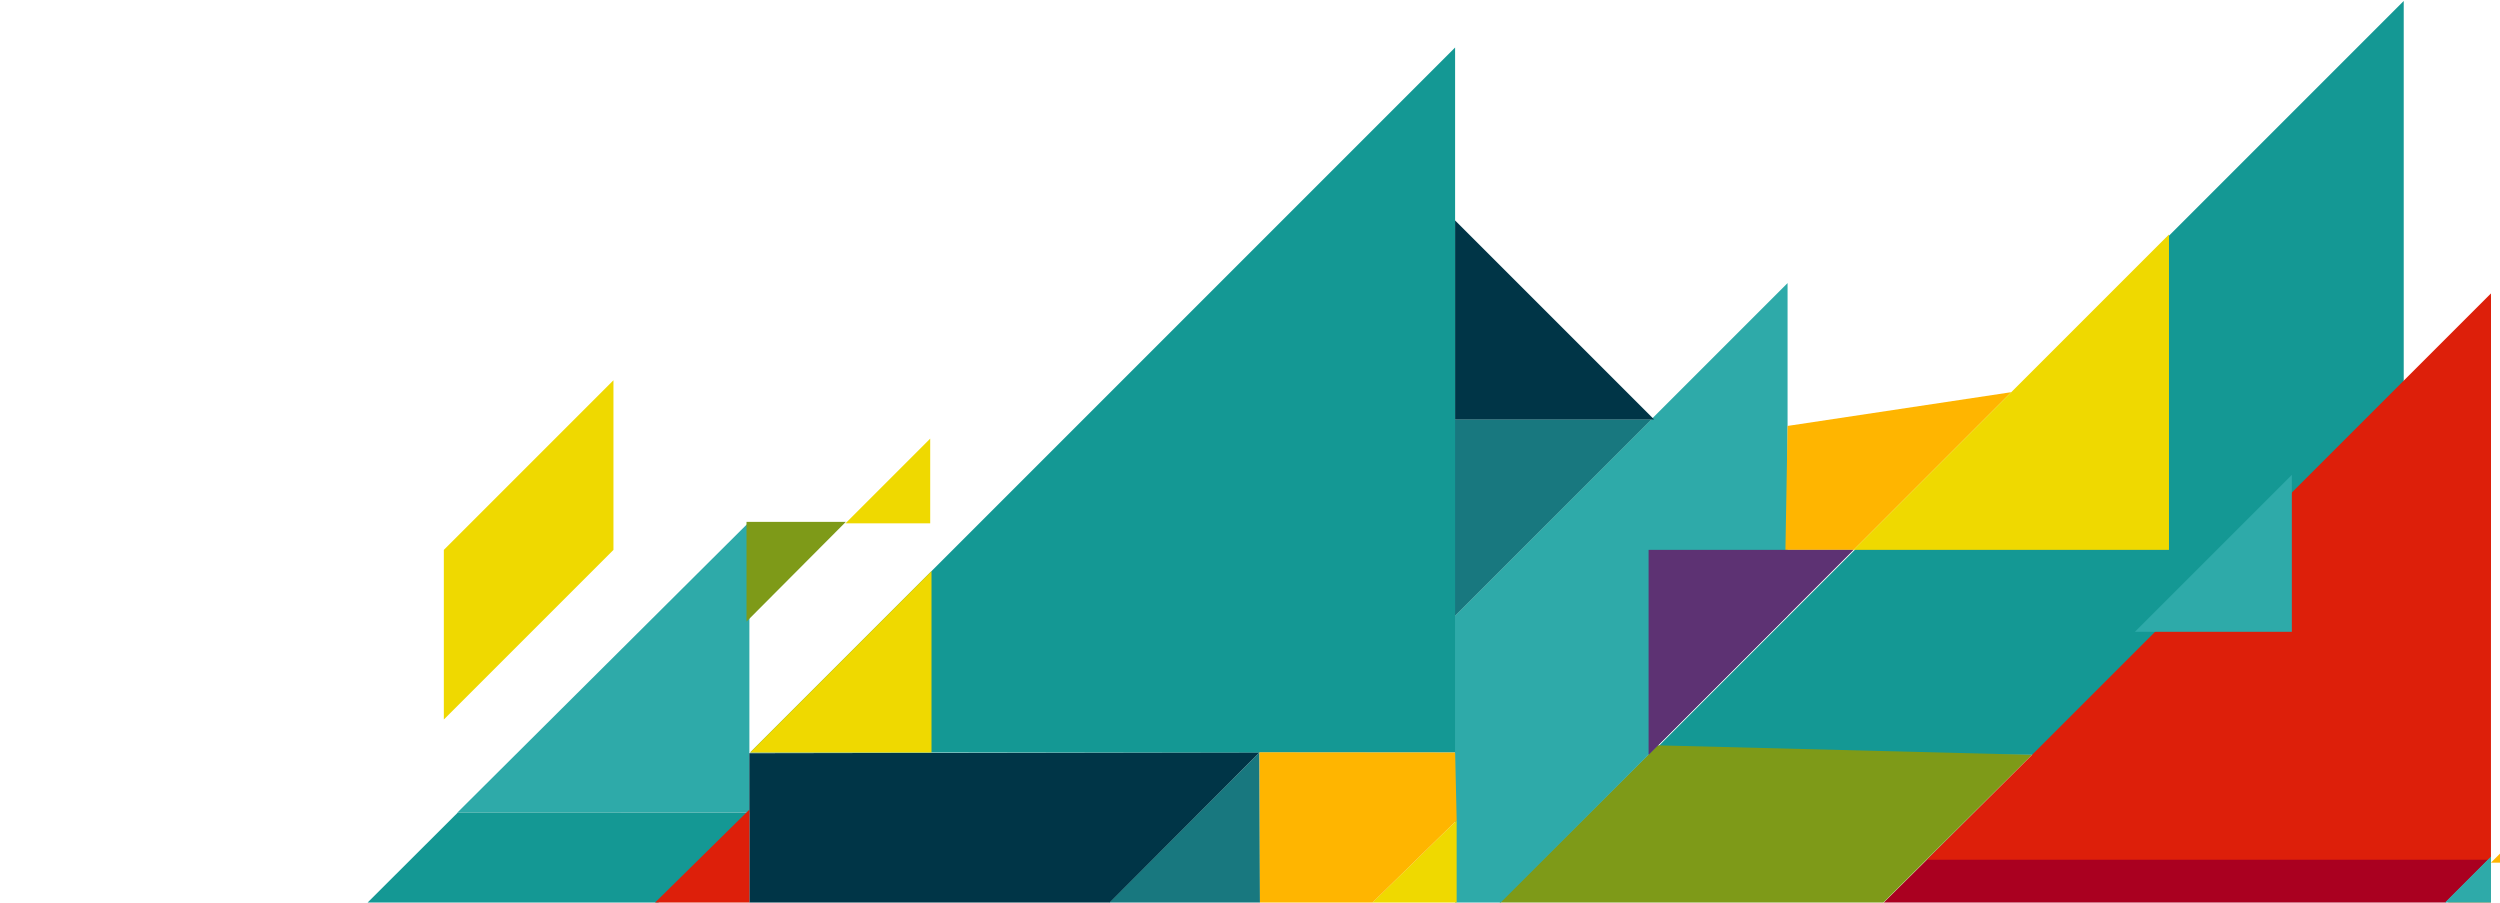 <svg xmlns="http://www.w3.org/2000/svg" xmlns:xlink="http://www.w3.org/1999/xlink" width="313" height="113" viewBox="0 0 313 113">
  <defs>
    <clipPath id="clip-path">
      <rect id="Rectangle_2" data-name="Rectangle 2" width="313" height="113" transform="translate(349 1064)" fill="#fff" stroke="#707070" stroke-width="1"/>
    </clipPath>
  </defs>
  <g id="Mask_Group_1" data-name="Mask Group 1" transform="translate(-349 -1064)" clip-path="url(#clip-path)">
    <g id="Group_2" data-name="Group 2" transform="translate(212.15 926.773)">
      <path id="Path_1" data-name="Path 1" d="M183.228,226.536l36.535-36.374v36.36Z" transform="translate(10.911 12.399)" fill="#2eaaa9"/>
      <path id="Path_2" data-name="Path 2" d="M307.42,268.064v70.766L408.3,237.714V167.932Z" transform="translate(40.067 7.18)" fill="#aa0020"/>
      <path id="Path_3" data-name="Path 3" d="M398.506,186.327V137.346l-94.39,94.39h48.6Z" transform="translate(39.291 0)" fill="#149894"/>
      <path id="Path_4" data-name="Path 4" d="M222.556,192.334h10.612V181.722Z" transform="translate(20.144 10.418)" fill="#efd900"/>
      <path id="Path_5" data-name="Path 5" d="M244.063,329.685H198.285l-44.346,43.887v2.788h43.449Z" transform="translate(4.036 45.153)" fill="#e4432a"/>
      <path id="Path_6" data-name="Path 6" d="M358.488,274.406v.068L307.433,325.53l-.068,60.516,101.3-101.915-.005-59.7Z" transform="translate(40.054 20.443)" fill="#f27f30"/>
      <path id="Path_7" data-name="Path 7" d="M315.411,396.342H274.445v40.966Z" transform="translate(32.326 60.802)" fill="#efd900"/>
      <path id="Path_8" data-name="Path 8" d="M271.429,397.029h-36.2v36.2Z" transform="translate(23.118 60.963)" fill="#149894"/>
      <path id="Path_9" data-name="Path 9" d="M402.826,167.255l-70.592,70.592h70.592Z" transform="translate(45.892 7.021)" fill="#dd1f0a"/>
      <path id="Path_10" data-name="Path 10" d="M210.986,402.929l50.935-58.447-48.832-.576Z" transform="translate(17.428 48.492)" fill="#18787f"/>
      <path id="Path_11" data-name="Path 11" d="M249.028,277.47H235.481l13.547,13.15Z" transform="translate(23.178 32.896)" fill="#ffb500"/>
      <path id="Path_12" data-name="Path 12" d="M235.225,422.58l89.364-89.3V288.444l-44.712,44.712v.06l-44.652,44.652Z" transform="translate(23.118 35.472)" fill="#dd1f0a"/>
      <path id="Path_13" data-name="Path 13" d="M252.237,316.944v49.95l68.346-68.5V248.44Z" transform="translate(27.112 26.08)" fill="#2eaaa9"/>
      <path id="Path_14" data-name="Path 14" d="M324.759,324.589l.023,89.623-89.554-.121Z" transform="translate(23.119 43.957)" fill="#7e9a18"/>
      <path id="Path_15" data-name="Path 15" d="M364.132,214.016l-46.871-1.192L252.5,277.249l-.264,48.057Z" transform="translate(27.112 17.719)" fill="#7e9a18"/>
      <path id="Path_16" data-name="Path 16" d="M368.539,298.7,394.3,272.779l.006,25.846Z" transform="translate(54.415 31.794)" fill="#dd1f0a"/>
      <path id="Path_17" data-name="Path 17" d="M284.364,207.591v41.636L326,207.591V165.954Z" transform="translate(34.654 6.716)" fill="#2eaaa9"/>
      <path id="Path_18" data-name="Path 18" d="M301.464,304.49H252.4v49.064Z" transform="translate(27.15 39.239)" fill="#efd900"/>
      <path id="Path_19" data-name="Path 19" d="M390.256,351.367l-41.763,42.181.113-42.215Z" transform="translate(49.709 50.236)" fill="#e4432a"/>
      <path id="Path_20" data-name="Path 20" d="M326.4,196.76l19.745-19.745-28.008,4.225-.27,15.52Z" transform="translate(42.519 9.313)" fill="#ffb500"/>
      <path id="Path_21" data-name="Path 21" d="M393.294,314.937l-10.742,0-.068,11.073Z" transform="translate(57.689 41.691)" fill="#ffb500"/>
      <path id="Path_22" data-name="Path 22" d="M309.006,179.767H284.182v24.824Z" transform="translate(34.611 9.959)" fill="#18787f"/>
      <path id="Path_23" data-name="Path 23" d="M415.16,272.779H389.4l.006,25.846Z" transform="translate(59.313 31.794)" fill="#5d3273"/>
      <path id="Path_24" data-name="Path 24" d="M276.669,213.533l-63.805,63.758V309.3l31.924-31.924.1.626,31.881-31.881Z" transform="translate(17.869 17.886)" fill="#18787f"/>
      <path id="Path_25" data-name="Path 25" d="M261.751,286.827V251.163l-48.879,48.911v35.664Z" transform="translate(17.871 26.72)" fill="#003547"/>
      <path id="Path_26" data-name="Path 26" d="M212.809,277.521V213.643l63.873-.11Z" transform="translate(17.856 17.886)" fill="#003547"/>
      <path id="Path_27" data-name="Path 27" d="M187.92,359.487h79.607V280Z" transform="translate(12.013 33.49)" fill="#dd1f0a"/>
      <path id="Path_28" data-name="Path 28" d="M153.939,376.816l47.131-47.131H153.939Z" transform="translate(4.036 45.153)" fill="#dd1f0a"/>
      <path id="Path_29" data-name="Path 29" d="M189.991,249.1,153.72,285.529V249.1Z" transform="translate(3.984 26.236)" fill="#7e9a18"/>
      <path id="Path_30" data-name="Path 30" d="M226.583,219.621H190.155v.049L153.72,256.022l36.484.027V256Z" transform="translate(3.984 19.315)" fill="#149894"/>
      <path id="Path_31" data-name="Path 31" d="M219.786,255.807l.007-36.466L183.1,255.5v36.965Z" transform="translate(10.88 19.249)" fill="#dd1f0a"/>
      <path id="Path_32" data-name="Path 32" d="M187.885,278.6l-25.193.111v25.2Z" transform="translate(6.091 33.162)" fill="#efd900"/>
      <path id="Path_33" data-name="Path 33" d="M158.3,311.827V290.279l-21.548,21.548v21.548Z" transform="translate(0 35.902)" fill="#feb970"/>
      <path id="Path_34" data-name="Path 34" d="M420.647,191.908V170.672L399.41,191.908v21.237Z" transform="translate(61.662 7.824)" fill="#feb970"/>
      <path id="Path_35" data-name="Path 35" d="M203.071,197.043V175.807l-21.237,21.237V218.28Z" transform="translate(10.584 9.029)" fill="#efd900"/>
      <path id="Path_36" data-name="Path 36" d="M412.57,319.095V297.858l-21.339,21.111.1,21.363Z" transform="translate(59.742 37.682)" fill="#2eaaa9"/>
      <path id="Path_37" data-name="Path 37" d="M425.832,250.218V213.79L389.4,250.218v36.428Z" transform="translate(59.313 17.946)" fill="#f27f30"/>
      <path id="Path_38" data-name="Path 38" d="M252.457,259.089l-.007,16.375,39.61-38.718V220.425Z" transform="translate(27.162 19.503)" fill="#efd900"/>
      <path id="Path_39" data-name="Path 39" d="M153.72,285.529,189.991,249.1v36.428Z" transform="translate(3.984 26.236)" fill="#f27c00"/>
      <path id="Path_40" data-name="Path 40" d="M224.96,190.163l-12.435,12.488V190.163Z" transform="translate(17.789 12.399)" fill="#7e9a18"/>
      <path id="Path_41" data-name="Path 41" d="M214.522,371.735h25.837l-25.837,25.08Z" transform="translate(18.258 55.025)" fill="#2eaaa9"/>
      <path id="Path_42" data-name="Path 42" d="M190.237,321.866v-.049l36.646-36.38-.271-36.563-36.7,36.71-35.885,35.994v36.5Z" transform="translate(4.055 26.182)" fill="#e02936"/>
      <path id="Path_43" data-name="Path 43" d="M368.5,320l.048-26.213,25.759-.068Z" transform="translate(54.406 36.709)" fill="#ffb500"/>
      <g id="Group_1" data-name="Group 1" transform="translate(306.771 406.267)">
        <path id="Path_44" data-name="Path 44" d="M274.445,446.981h41.1v-.055L365.864,396.6l.162-41.466-50.539,50.746Z" transform="translate(-274.445 -355.138)" fill="#dd1f0a"/>
      </g>
      <path id="Path_45" data-name="Path 45" d="M340.733,284.206h60.1V224.1Z" transform="translate(47.887 20.367)" fill="#2eaaa9"/>
      <path id="Path_46" data-name="Path 46" d="M138.541,247.451v20.363L158.9,247.451H138.541Z" transform="translate(0.421 25.848)" fill="#feb970"/>
      <path id="Path_47" data-name="Path 47" d="M389.4,227.571h14.98v-14.98Z" transform="translate(59.313 17.664)" fill="#ffb500"/>
      <path id="Path_48" data-name="Path 48" d="M309.287,184.516H284.368V159.6Z" transform="translate(34.655 5.224)" fill="#003547"/>
      <path id="Path_49" data-name="Path 49" d="M263.247,302.178l-57.4,57.4h57.4Z" transform="translate(16.221 38.696)" fill="#5d3273"/>
      <path id="Path_50" data-name="Path 50" d="M303.992,218.669l25.663-25.663H303.992Z" transform="translate(39.262 13.067)" fill="#5d3273"/>
      <path id="Path_51" data-name="Path 51" d="M396.231,167l-35.906,35.906h35.906Z" transform="translate(52.487 6.963)" fill="#dd1f0a"/>
      <rect id="Rectangle_1" data-name="Rectangle 1" width="3.085" height="3.085" transform="translate(324.214 430.28)" fill="#dd1f0a"/>
      <path id="Path_52" data-name="Path 52" d="M307.694,405.97l50.475-50.727-50.383-.34Z" transform="translate(40.131 51.074)" fill="#f27c00"/>
      <path id="Path_53" data-name="Path 53" d="M317.955,353.861v53.465l-53.517-.072Z" transform="translate(29.976 50.829)" fill="#5d3273"/>
      <path id="Path_54" data-name="Path 54" d="M225.864,278.271l-67.98,68.137h67.845Z" transform="translate(4.962 33.083)" fill="#aa0020"/>
      <path id="Path_55" data-name="Path 55" d="M218.3,343.907l-29.514,29.514v37.093L218.3,381Z" transform="translate(12.217 48.492)" fill="#2eaaa9"/>
      <path id="Path_56" data-name="Path 56" d="M357.976,314l.216,50.842-50.424-.334Z" transform="translate(40.148 41.471)" fill="#ffb500"/>
      <path id="Path_57" data-name="Path 57" d="M390.49,317.356,348.6,359.31l41.6.034Z" transform="translate(49.733 42.259)" fill="#f27c00"/>
      <path id="Path_58" data-name="Path 58" d="M301.154,142.067l-88.268,88.268h88.268Z" transform="translate(17.874 1.108)" fill="#149894"/>
      <path id="Path_59" data-name="Path 59" d="M212.886,217.872H235.6V195.154Z" transform="translate(17.874 13.571)" fill="#efd900"/>
      <path id="Path_60" data-name="Path 60" d="M364.266,161.024l-39.49,39.49h39.49Z" transform="translate(44.141 5.559)" fill="#efd900"/>
      <path id="Path_61" data-name="Path 61" d="M386.349,355.366l-21.213-.012,21.355-20.712Z" transform="translate(53.616 46.317)" fill="#efd900"/>
      <path id="Path_62" data-name="Path 62" d="M264.538,213.533l.1,32.534,24.588-24.025-.194-8.485Z" transform="translate(30 17.886)" fill="#ffb500"/>
      <path id="Path_63" data-name="Path 63" d="M372.951,205.048V185.4l-19.65,19.65Z" transform="translate(50.838 11.281)" fill="#2eaaa9"/>
      <path id="Path_64" data-name="Path 64" d="M373.26,293.77,348.43,318.746l.191,46.1Z" transform="translate(49.694 36.722)" fill="#e7522e"/>
    </g>
  </g>
</svg>
